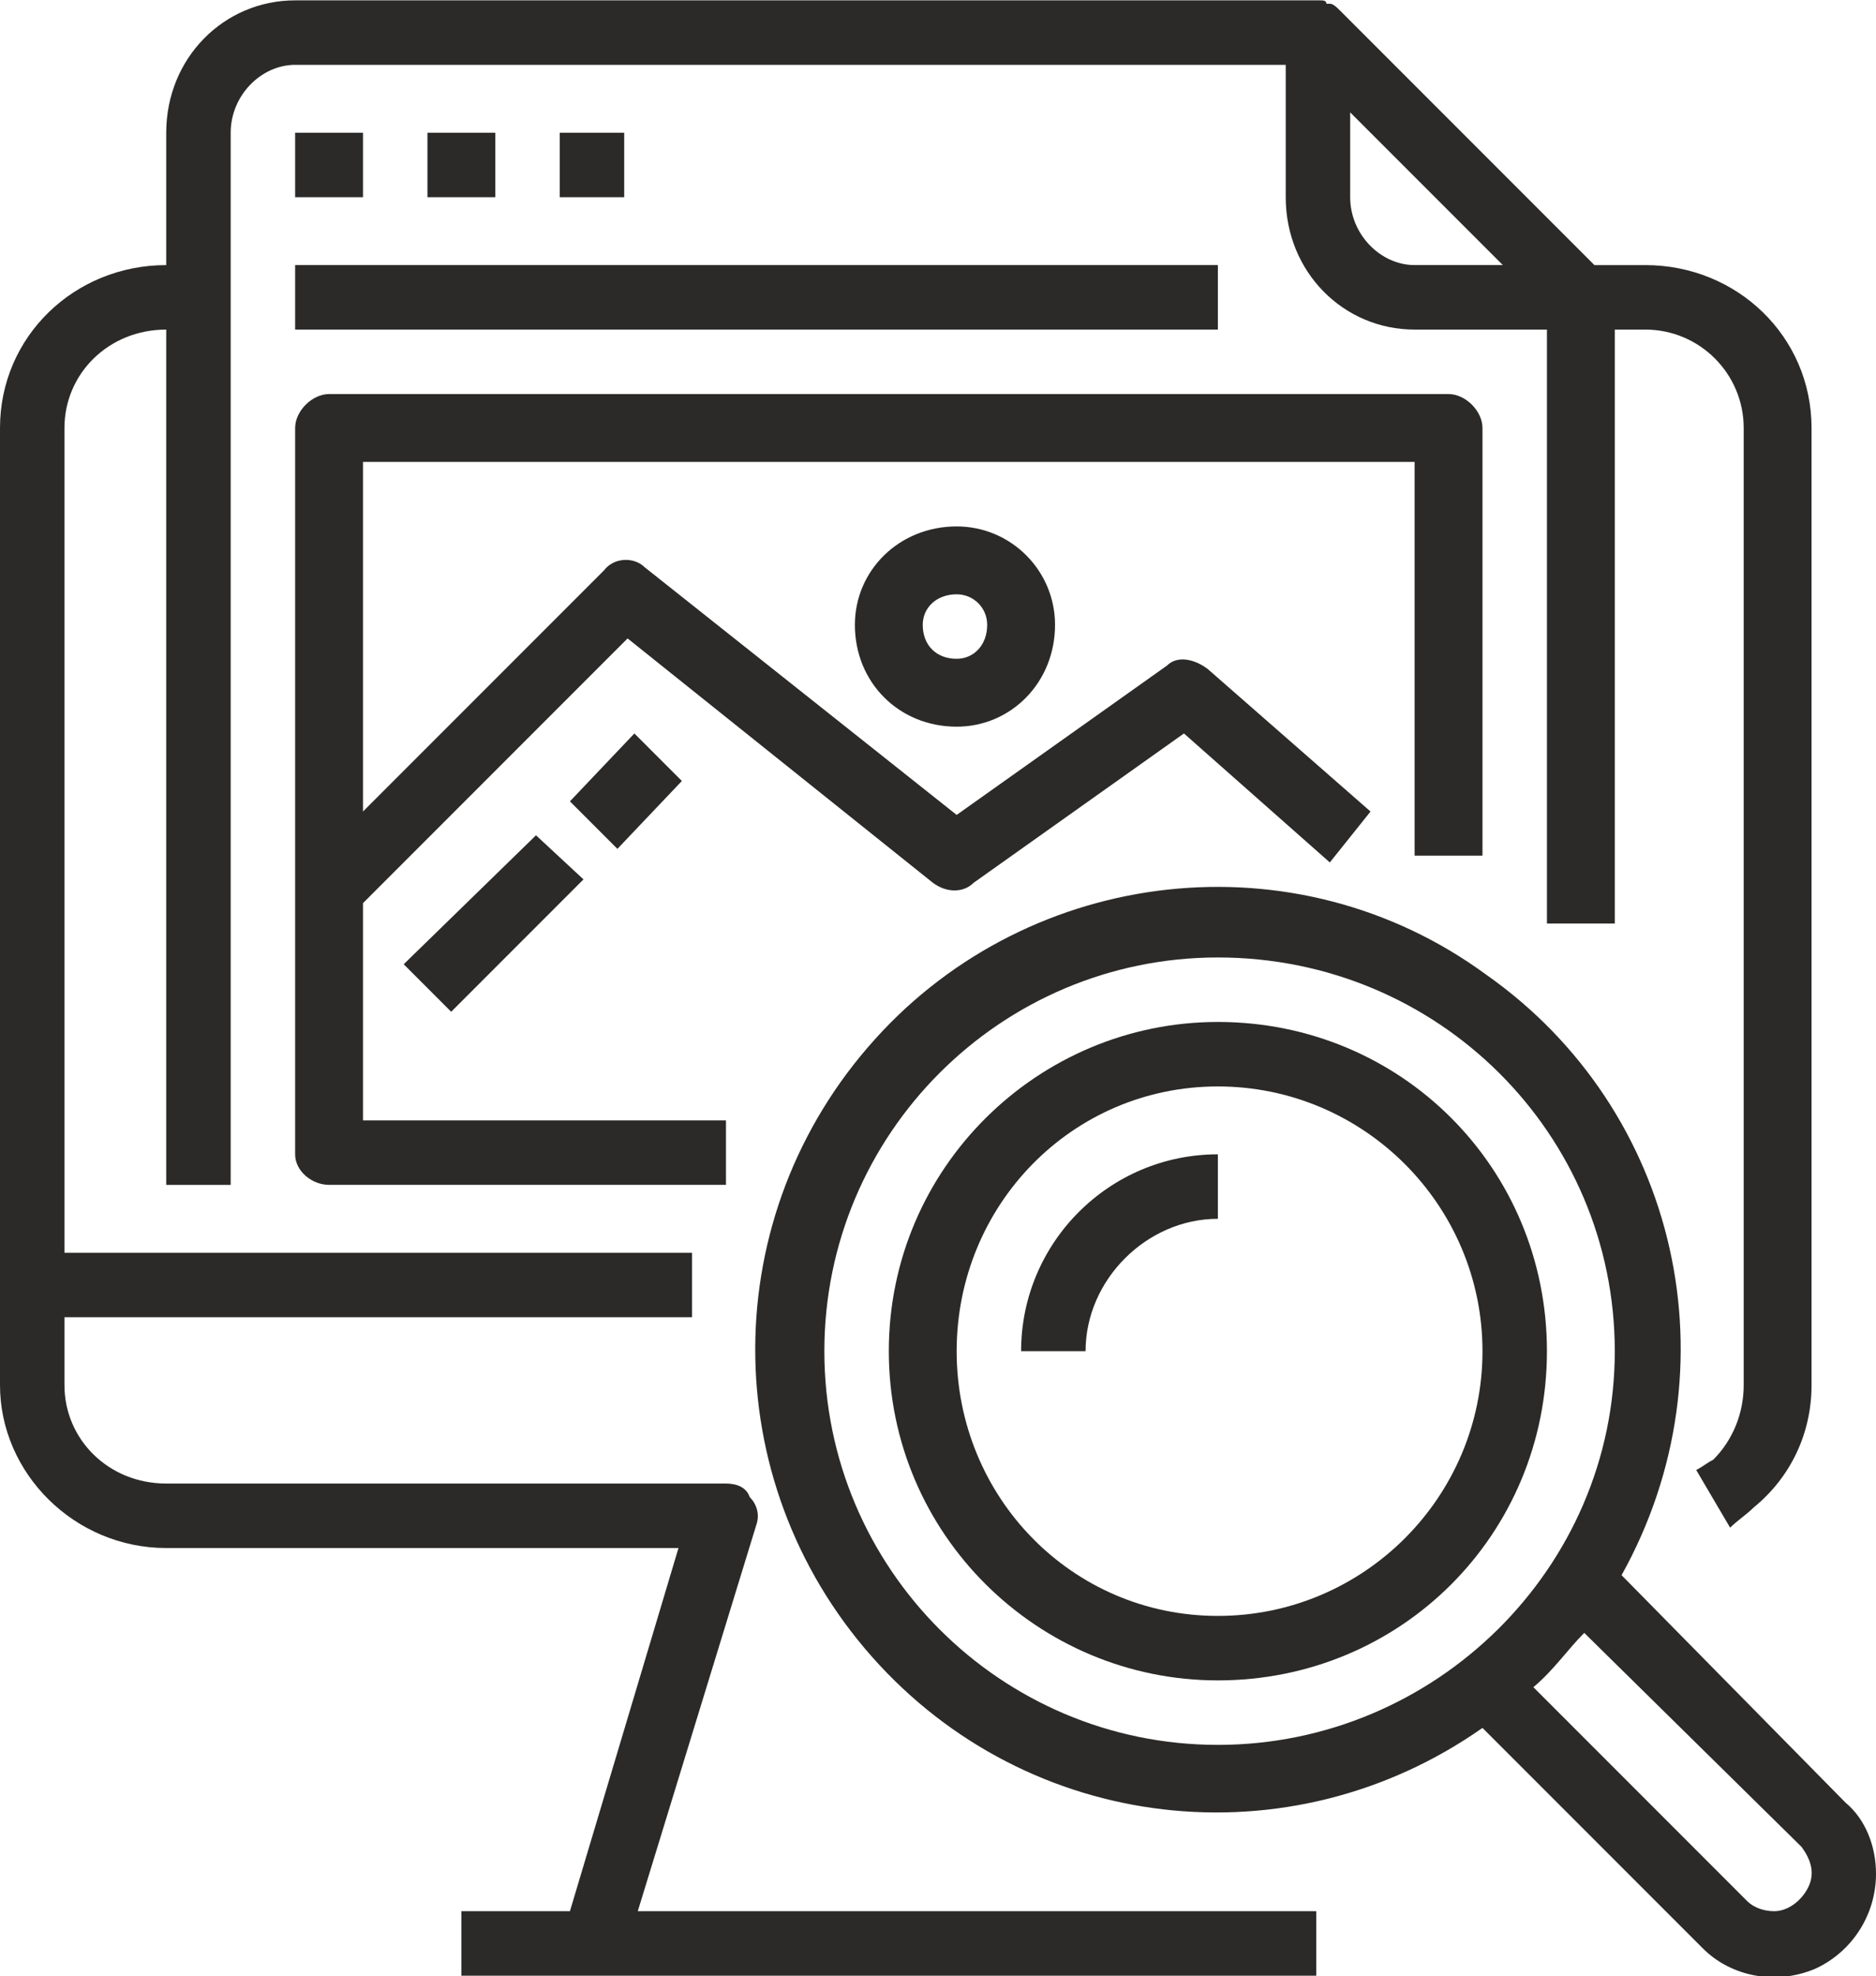 <?xml version="1.0" encoding="UTF-8"?> <!-- Creator: CorelDRAW 2018 (64-Bit) --> <svg xmlns="http://www.w3.org/2000/svg" xmlns:xlink="http://www.w3.org/1999/xlink" xml:space="preserve" width="284px" height="299px" style="shape-rendering:geometricPrecision; text-rendering:geometricPrecision; image-rendering:optimizeQuality; fill-rule:evenodd; clip-rule:evenodd" viewBox="0 0 5.53 5.82"> <defs> <style type="text/css"> <![CDATA[ .fil0 {fill:#2B2A29;fill-rule:nonzero} ]]> </style> </defs> <g id="Layer_x0020_1">  <g id="_1383513384656"> <path class="fil0" d="M0 4.08c0,0.26 0.22,0.48 0.49,0.48l1.51 0 -0.32 1.07 -0.32 0 0 0.19 2.52 0 0 -0.19 -2 0 0.35 -1.14c0.01,-0.03 0,-0.06 -0.02,-0.08 -0.01,-0.03 -0.04,-0.04 -0.07,-0.04l-1.65 0c-0.17,0 -0.3,-0.13 -0.3,-0.29l0 -0.2 1.85 0 0 -0.19 -1.85 0 0 -2.43c0,-0.16 0.13,-0.29 0.3,-0.29l0 2.52 0.19 0 0 -3.1c0,-0.11 0.09,-0.2 0.19,-0.2l2.92 0 0 0.39c0,0.22 0.17,0.39 0.38,0.39l0.39 0 0 1.75 0.2 0 0 -1.75 0.09 0c0.16,0 0.29,0.13 0.29,0.29l0 2.82c0,0.08 -0.03,0.16 -0.09,0.22l0.06 0.07 -0.06 -0.07c-0.02,0.01 -0.03,0.02 -0.05,0.03l0.1 0.17c0.02,-0.02 0.05,-0.04 0.07,-0.06 0.11,-0.09 0.17,-0.22 0.17,-0.36l0 -2.82c0,-0.27 -0.22,-0.48 -0.49,-0.48l-0.15 0 -0.75 -0.75c-0.01,-0.01 -0.02,-0.02 -0.03,-0.02 0,0 0,0 -0.01,0 0,-0.01 -0.01,-0.01 -0.02,-0.01 0,0 -0.01,0 -0.01,0l-3.01 0c-0.21,0 -0.38,0.17 -0.38,0.39l0 0.39c-0.27,0 -0.49,0.21 -0.49,0.48l0 2.82zm3.98 -3.75l0.45 0.45 -0.26 0c-0.1,0 -0.19,-0.09 -0.19,-0.2l0 -0.25z"></path> <polygon class="fil0" points="0.87,0.58 1.07,0.58 1.07,0.39 0.87,0.39 "></polygon> <polygon class="fil0" points="1.26,0.58 1.46,0.58 1.46,0.39 1.26,0.39 "></polygon> <polygon class="fil0" points="1.65,0.58 1.84,0.58 1.84,0.39 1.65,0.39 "></polygon> <path class="fil0" d="M4.37 2.52l0 -1.26c0,-0.05 -0.05,-0.1 -0.1,-0.1l-3.3 0c-0.05,0 -0.1,0.05 -0.1,0.1l0 2.14c0,0.05 0.05,0.09 0.1,0.09l1.17 0 0 -0.19 -1.07 0 0 -0.64 0.78 -0.78 0.9 0.72c0.04,0.03 0.09,0.03 0.12,0l0.62 -0.44 0.43 0.38 0.12 -0.15 -0.48 -0.42c-0.04,-0.03 -0.09,-0.04 -0.12,-0.01l-0.62 0.44 -0.92 -0.73c-0.03,-0.03 -0.09,-0.03 -0.12,0.01l-0.71 0.71 0 -1.03 3.1 0 0 1.16 0.2 0z"></path> <path class="fil0" d="M2.52 1.84c0,0.17 0.13,0.3 0.3,0.3 0.16,0 0.29,-0.13 0.29,-0.3 0,-0.16 -0.13,-0.29 -0.29,-0.29 -0.17,0 -0.3,0.13 -0.3,0.29zm0.39 0c0,0.06 -0.04,0.1 -0.09,0.1 -0.06,0 -0.1,-0.04 -0.1,-0.1 0,-0.05 0.04,-0.09 0.1,-0.09 0.05,0 0.09,0.04 0.09,0.09z"></path> <polygon class="fil0" points="1.68,2.36 1.87,2.16 2.01,2.3 1.82,2.5 "></polygon> <polygon class="fil0" points="1.19,2.84 1.58,2.46 1.72,2.59 1.33,2.98 "></polygon> <path class="fil0" d="M4.78 4.64c0.34,-0.61 0.17,-1.37 -0.4,-1.77 -0.56,-0.41 -1.34,-0.32 -1.8,0.19 -0.47,0.52 -0.47,1.3 -0.01,1.82 0.46,0.52 1.23,0.61 1.8,0.21l0.65 0.65c0.08,0.08 0.21,0.11 0.33,0.06 0.11,-0.05 0.18,-0.16 0.18,-0.28 0,-0.08 -0.03,-0.16 -0.09,-0.21l-0.66 -0.67zm-1.19 0.5c-0.64,0 -1.16,-0.52 -1.16,-1.16 0,-0.64 0.52,-1.16 1.16,-1.16 0.65,0 1.17,0.52 1.17,1.16 0,0.64 -0.53,1.16 -1.17,1.16zm1.64 0.49c-0.03,0 -0.06,-0.01 -0.08,-0.03l-0.63 -0.63c0.06,-0.05 0.1,-0.11 0.15,-0.16l0.64 0.63c0.03,0.04 0.04,0.08 0.02,0.12 -0.02,0.04 -0.06,0.07 -0.1,0.07z"></path> <path class="fil0" d="M3.59 3.01c-0.53,0 -0.97,0.43 -0.97,0.97 0,0.54 0.44,0.97 0.97,0.97 0.54,0 0.97,-0.43 0.97,-0.97 0,-0.54 -0.43,-0.97 -0.97,-0.97zm0 1.75c-0.43,0 -0.77,-0.35 -0.77,-0.78 0,-0.43 0.34,-0.78 0.77,-0.78 0.43,0 0.78,0.35 0.78,0.78 0,0.43 -0.35,0.78 -0.78,0.78z"></path> <path class="fil0" d="M3.01 3.98l0.19 0c0,-0.21 0.18,-0.39 0.39,-0.39l0 -0.19c-0.32,0 -0.58,0.26 -0.58,0.58z"></path> <polygon class="fil0" points="0.87,0.97 3.59,0.97 3.59,0.78 0.87,0.78 "></polygon> </g> </g> </svg> 